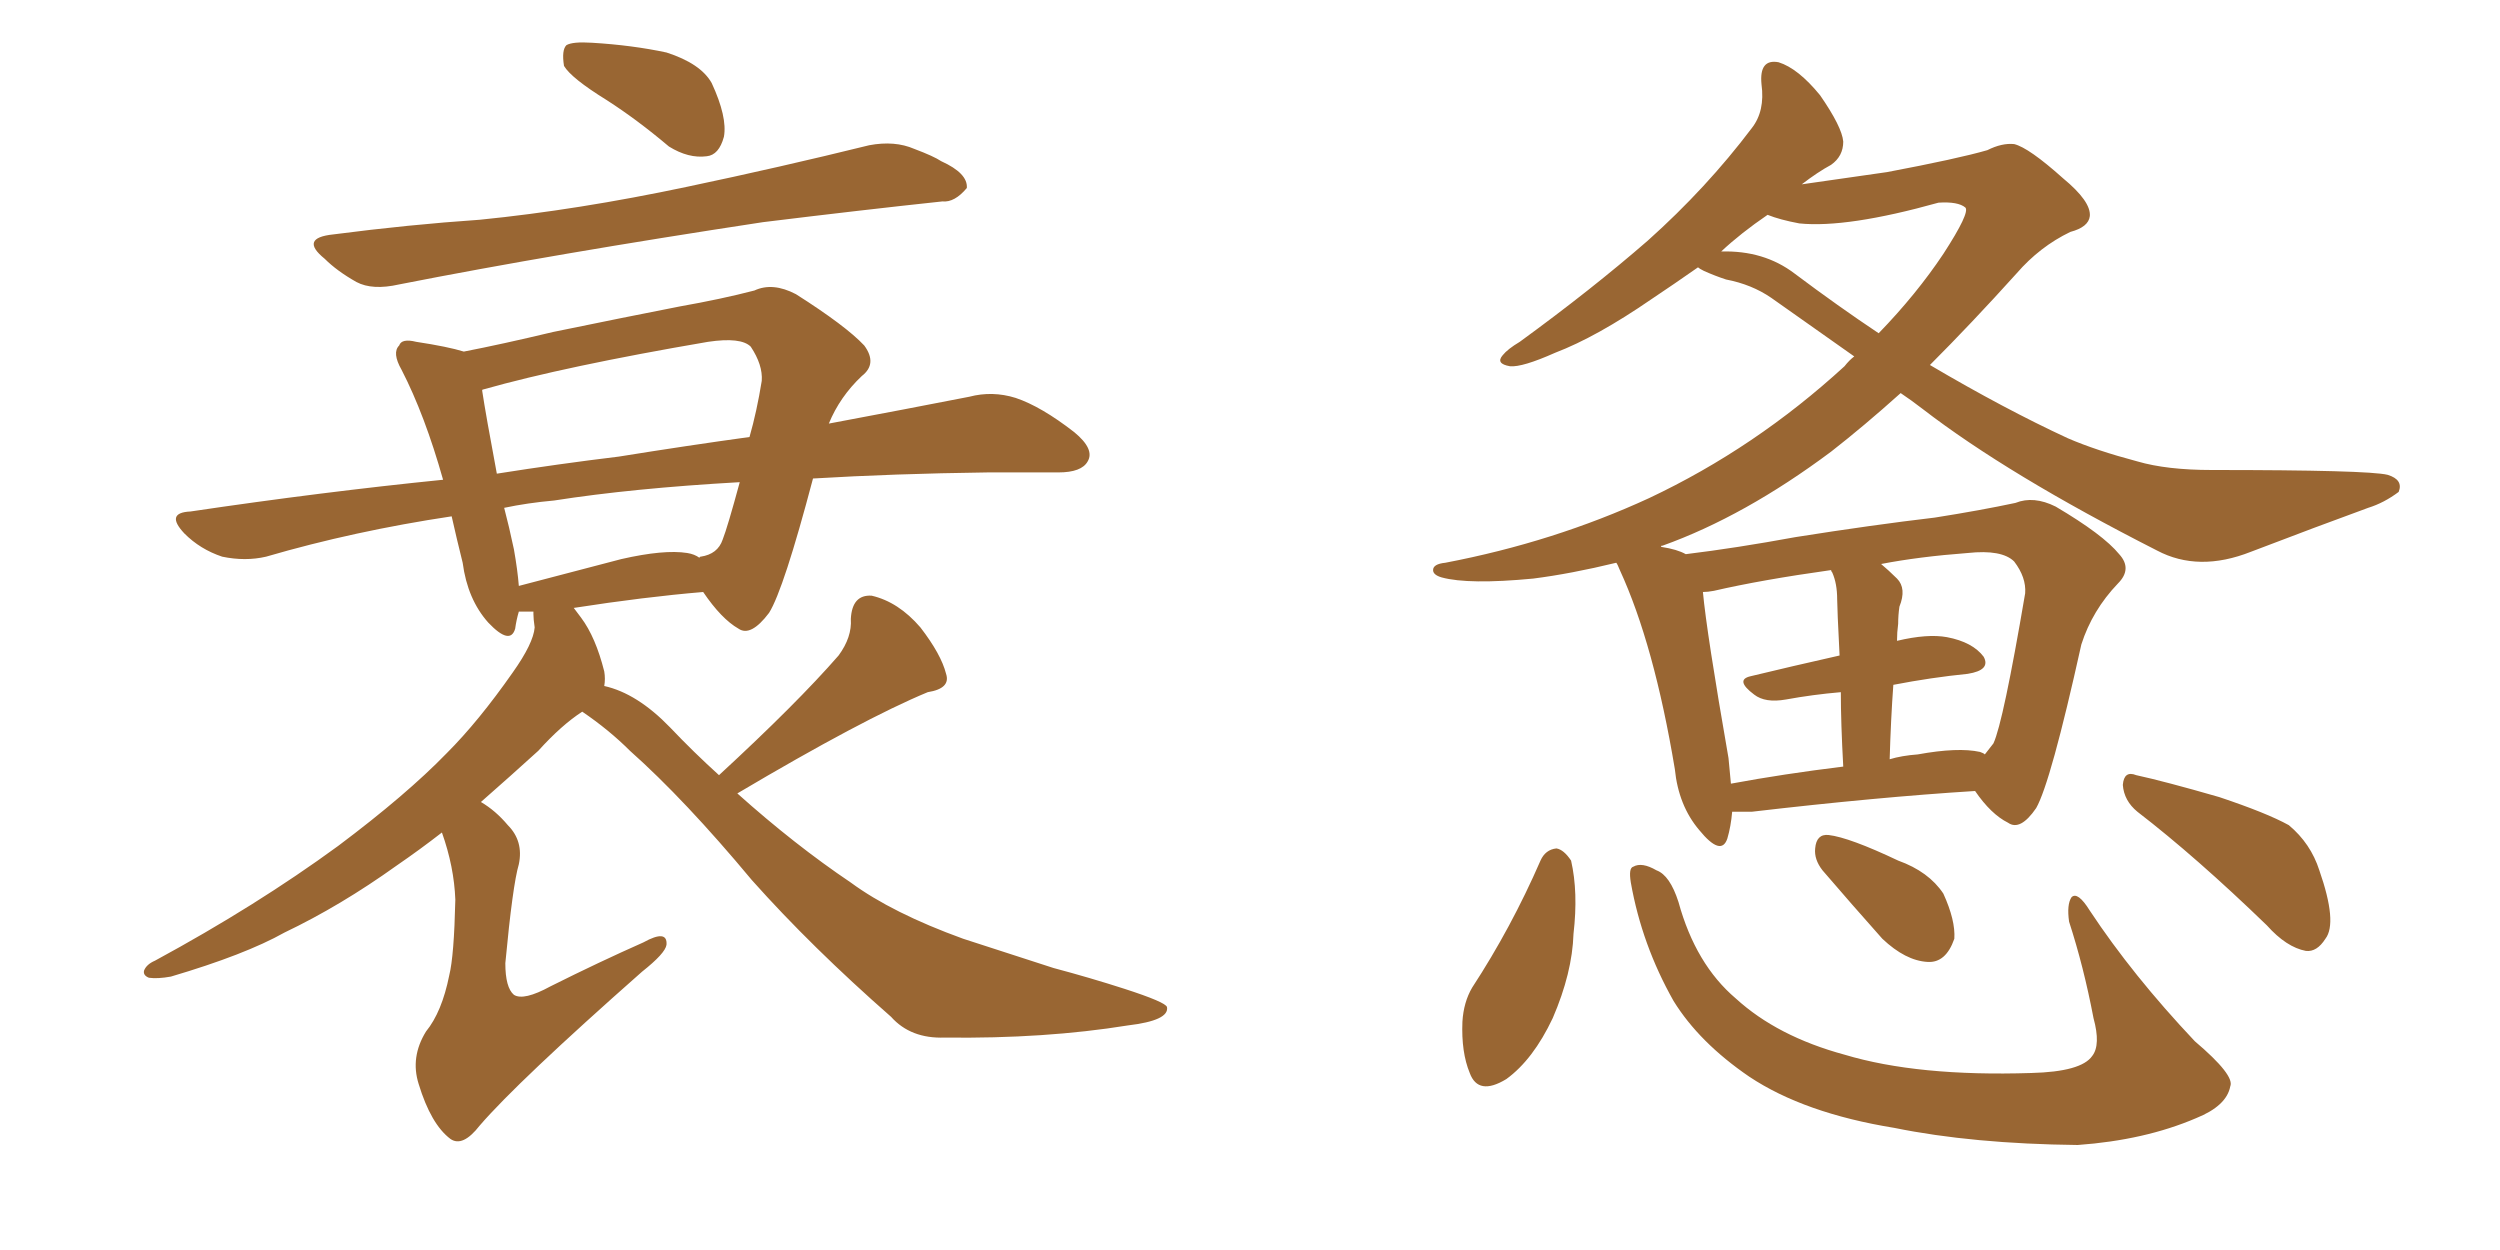 <svg xmlns="http://www.w3.org/2000/svg" xmlns:xlink="http://www.w3.org/1999/xlink" width="300" height="150"><path fill="#996633" padding="10" d="M72.80 12.01L72.80 12.01Q68.55 9.38 67.68 7.91L67.68 7.91Q67.38 6.01 67.97 5.42L67.97 5.42Q68.70 4.98 71.04 5.13L71.04 5.13Q75.88 5.42 79.98 6.30L79.98 6.30Q84.08 7.62 85.40 9.96L85.40 9.96Q87.30 14.06 86.87 16.41L86.87 16.41Q86.28 18.60 84.81 18.75L84.81 18.75Q82.62 19.04 80.27 17.58L80.27 17.58Q76.46 14.36 72.80 12.01ZM39.99 28.13L39.99 28.13Q49.07 26.95 57.57 26.37L57.57 26.37Q69.29 25.20 82.47 22.41L82.47 22.41Q93.60 20.07 104.30 17.43L104.30 17.43Q107.37 16.85 109.72 17.87L109.72 17.87Q112.06 18.75 112.94 19.34L112.94 19.34Q116.16 20.80 116.02 22.56L116.02 22.56Q114.55 24.32 113.09 24.17L113.09 24.17Q103.42 25.20 91.55 26.66L91.55 26.66Q66.50 30.47 47.90 34.13L47.90 34.13Q44.68 34.86 42.77 33.84L42.77 33.84Q40.43 32.52 38.96 31.05L38.96 31.05Q35.89 28.56 39.99 28.13ZM86.28 93.02L86.28 93.02Q95.65 84.38 100.63 78.66L100.63 78.66Q102.25 76.46 102.10 74.27L102.10 74.27Q102.25 71.34 104.59 71.48L104.59 71.48Q107.81 72.22 110.45 75.29L110.45 75.29Q112.94 78.52 113.53 80.86L113.53 80.86Q114.11 82.62 111.33 83.06L111.33 83.06Q103.56 86.28 88.48 95.21L88.48 95.21Q95.36 101.37 102.10 105.91L102.10 105.91Q107.08 109.57 115.58 112.65L115.58 112.65Q119.68 113.96 126.42 116.16L126.42 116.16Q130.81 117.33 134.91 118.65L134.91 118.65Q139.89 120.26 140.04 120.85L140.04 120.85Q140.33 122.46 135.35 123.05L135.35 123.05Q125.39 124.66 113.38 124.51L113.38 124.51Q109.28 124.66 106.93 122.02L106.93 122.02Q97.41 113.67 90.23 105.62L90.23 105.62Q82.18 95.95 75.59 90.09L75.59 90.09Q73.10 87.60 69.87 85.40L69.87 85.40Q67.38 87.01 64.60 90.09L64.60 90.09Q61.38 93.02 57.71 96.24L57.71 96.24Q59.47 97.27 60.94 99.02L60.94 99.02Q62.84 100.93 62.26 103.71L62.26 103.71Q61.52 106.20 60.64 115.58L60.64 115.58Q60.64 118.51 61.67 119.38L61.67 119.38Q62.84 120.12 66.06 118.36L66.06 118.36Q71.92 115.43 77.20 113.09L77.20 113.09Q80.13 111.47 79.98 113.38L79.98 113.38Q79.83 114.40 77.05 116.60L77.05 116.60Q62.11 129.79 57.57 135.06L57.57 135.06Q55.52 137.70 54.05 136.67L54.05 136.67Q51.71 134.91 50.24 130.08L50.24 130.08Q49.22 126.86 51.12 123.78L51.12 123.78Q53.03 121.44 53.91 117.04L53.91 117.04Q54.49 114.70 54.64 107.96L54.64 107.96Q54.49 104.00 53.03 99.90L53.03 99.90Q50.39 101.95 47.61 103.86L47.61 103.86Q40.87 108.69 34.13 111.91L34.13 111.91Q29.44 114.55 20.51 117.19L20.51 117.19Q18.90 117.48 17.87 117.33L17.87 117.33Q17.14 117.04 17.29 116.46L17.29 116.46Q17.58 115.72 18.60 115.28L18.60 115.28Q30.76 108.69 40.58 101.51L40.58 101.51Q48.78 95.36 53.61 90.38L53.61 90.38Q57.42 86.57 61.52 80.71L61.52 80.71Q64.01 77.20 64.16 75.29L64.16 75.29Q64.01 74.27 64.01 73.68L64.01 73.68Q64.01 73.39 64.01 73.39L64.01 73.39Q62.84 73.39 62.26 73.39L62.26 73.39Q61.96 74.41 61.82 75.44L61.82 75.44Q61.23 77.49 58.59 74.71L58.59 74.71Q56.10 71.92 55.52 67.53L55.52 67.53Q54.79 64.60 54.20 61.96L54.20 61.96Q42.48 63.72 31.93 66.80L31.93 66.80Q29.44 67.38 26.66 66.80L26.66 66.80Q24.02 65.92 22.12 64.01L22.12 64.01Q19.78 61.52 22.85 61.38L22.85 61.38Q38.67 59.03 53.17 57.57L53.17 57.57Q50.98 49.80 48.19 44.38L48.19 44.38Q47.02 42.33 47.90 41.46L47.90 41.46Q48.19 40.58 49.95 41.02L49.95 41.02Q53.76 41.60 55.66 42.19L55.66 42.19Q60.21 41.31 66.36 39.84L66.36 39.84Q74.85 38.09 81.59 36.77L81.59 36.77Q86.57 35.89 90.53 34.86L90.53 34.86Q92.72 33.84 95.51 35.30L95.51 35.30Q101.51 39.11 103.71 41.46L103.71 41.46Q105.32 43.65 103.42 45.12L103.42 45.12Q100.78 47.61 99.46 50.83L99.46 50.83Q108.84 49.07 116.31 47.61L116.31 47.61Q119.09 46.88 121.88 47.75L121.88 47.75Q124.95 48.78 128.91 51.86L128.91 51.86Q131.40 53.91 130.52 55.37L130.52 55.37Q129.79 56.69 127.00 56.69L127.00 56.69Q123.05 56.69 118.51 56.69L118.51 56.69Q107.23 56.84 97.56 57.42L97.56 57.42Q94.04 70.75 92.29 73.54L92.29 73.54Q90.09 76.46 88.62 75.44L88.62 75.44Q86.57 74.27 84.38 71.04L84.38 71.04Q77.34 71.63 68.85 72.95L68.85 72.95Q69.29 73.54 69.73 74.12L69.73 74.12Q71.48 76.46 72.51 80.57L72.51 80.57Q72.66 81.45 72.51 82.32L72.51 82.32Q76.46 83.20 80.42 87.30L80.42 87.30Q83.20 90.23 86.28 93.02ZM82.47 66.36L82.47 66.36Q83.35 66.50 83.94 66.94L83.94 66.94Q83.94 66.80 84.08 66.80L84.08 66.80Q86.13 66.50 86.72 64.75L86.72 64.75Q87.30 63.28 88.77 57.86L88.77 57.86Q75.88 58.59 66.50 60.06L66.50 60.06Q63.28 60.35 60.50 60.94L60.50 60.94Q61.08 63.13 61.67 65.92L61.67 65.92Q62.11 68.41 62.26 70.31L62.26 70.31Q67.82 68.85 74.56 67.09L74.56 67.09Q79.69 65.92 82.47 66.36ZM74.27 54.79L74.27 54.79L74.27 54.79Q82.47 53.47 89.94 52.44L89.94 52.44Q90.82 49.37 91.41 45.70L91.41 45.70Q91.55 43.80 90.09 41.60L90.09 41.60Q88.92 40.43 84.96 41.02L84.96 41.02Q67.82 43.95 58.01 46.73L58.01 46.73Q57.86 46.73 57.86 46.88L57.86 46.88Q58.30 49.80 59.62 56.84L59.62 56.84Q67.09 55.66 74.27 54.79ZM184.86 103.27L184.86 103.27Q185.45 101.95 186.77 101.81L186.77 101.81Q187.65 101.95 188.53 103.27L188.53 103.27Q189.40 107.08 188.82 112.06L188.82 112.06Q188.67 116.75 186.33 122.17L186.33 122.17Q183.98 127.15 180.76 129.49L180.76 129.49Q177.39 131.54 176.37 128.76L176.37 128.76Q175.34 126.27 175.49 122.61L175.49 122.61Q175.63 120.26 176.66 118.51L176.66 118.51Q181.35 111.33 184.86 103.27ZM207.86 97.41L207.86 97.41Q207.71 99.17 207.28 100.63L207.28 100.63Q206.54 102.83 203.91 99.61L203.91 99.61Q201.42 96.68 200.98 92.29L200.98 92.29Q198.49 77.34 194.38 68.41L194.38 68.41Q194.09 67.68 193.95 67.53L193.95 67.53Q188.53 68.85 183.98 69.43L183.98 69.43Q176.22 70.17 173.00 69.29L173.00 69.29Q171.97 68.99 171.97 68.41L171.97 68.41Q171.97 67.68 173.44 67.53L173.44 67.53Q186.47 65.04 197.90 59.77L197.90 59.77Q210.64 53.76 221.34 43.95L221.34 43.95Q221.92 43.21 222.51 42.77L222.51 42.77Q217.53 39.26 212.55 35.74L212.55 35.74Q210.21 34.13 207.13 33.54L207.13 33.54Q205.81 33.11 204.49 32.52L204.49 32.52Q203.91 32.23 203.76 32.08L203.76 32.08Q200.83 34.13 198.19 35.89L198.19 35.89Q191.60 40.43 186.62 42.33L186.62 42.33Q182.67 44.09 181.20 43.95L181.20 43.95Q179.44 43.65 180.32 42.63L180.32 42.63Q180.91 41.89 182.37 41.02L182.37 41.02Q191.02 34.72 197.75 28.86L197.75 28.86Q204.79 22.56 210.21 15.38L210.21 15.38Q211.82 13.33 211.38 10.11L211.38 10.11Q211.08 7.03 213.43 7.47L213.43 7.47Q215.77 8.20 218.41 11.43L218.41 11.43Q221.04 15.23 221.19 16.99L221.19 16.99Q221.19 18.75 219.73 19.78L219.73 19.78Q218.12 20.65 216.21 22.12L216.21 22.12Q219.29 21.68 226.46 20.65L226.46 20.65Q234.96 19.04 238.48 18.02L238.48 18.02Q240.23 17.14 241.70 17.29L241.70 17.29Q243.46 17.72 247.56 21.39L247.56 21.39Q250.93 24.17 250.78 25.93L250.78 25.93Q250.63 27.25 248.44 27.83L248.44 27.83Q244.78 29.59 241.99 32.81L241.99 32.81Q236.57 38.82 231.59 43.80L231.59 43.80Q240.53 49.07 248.14 52.59L248.14 52.59Q251.51 54.05 256.49 55.37L256.49 55.37Q260.01 56.40 265.43 56.40L265.43 56.40Q284.18 56.40 286.52 56.98L286.52 56.98Q288.43 57.57 287.84 59.03L287.84 59.03Q286.08 60.35 284.18 60.94L284.18 60.94Q278.17 63.13 270.12 66.21L270.12 66.21Q263.82 68.70 258.84 66.06L258.84 66.06Q240.97 56.98 230.71 49.07L230.71 49.07Q229.39 48.05 228.08 47.17L228.08 47.17Q223.68 51.12 219.73 54.20L219.73 54.20Q209.33 61.96 199.51 65.48L199.51 65.48Q199.22 65.48 199.37 65.63L199.37 65.63Q201.27 65.92 202.29 66.50L202.29 66.50Q208.30 65.77 215.48 64.45L215.48 64.45Q224.71 62.99 232.18 62.11L232.18 62.11Q237.74 61.23 241.85 60.35L241.85 60.35Q244.04 59.47 246.68 60.79L246.68 60.79Q252.39 64.16 254.30 66.50L254.30 66.50Q255.91 68.26 254.15 70.02L254.15 70.02Q251.07 73.24 249.76 77.34L249.76 77.34L249.76 77.34Q246.09 93.90 244.34 96.97L244.34 96.97Q242.43 99.76 240.97 98.73L240.97 98.73Q238.92 97.71 237.01 94.92L237.01 94.92Q225.29 95.65 210.21 97.41L210.21 97.41Q208.89 97.41 207.86 97.41ZM237.60 90.23L237.60 90.23Q238.04 90.38 238.18 90.53L238.18 90.53Q238.77 89.79 239.21 89.21L239.21 89.21Q240.38 86.72 243.02 71.19L243.02 71.19Q243.16 69.29 241.70 67.38L241.70 67.38Q240.23 65.92 236.13 66.36L236.13 66.36Q230.27 66.80 225.73 67.68L225.73 67.68Q226.61 68.41 227.64 69.43L227.64 69.43Q228.81 70.61 227.93 72.80L227.93 72.80Q227.78 73.83 227.78 74.85L227.78 74.85Q227.64 75.88 227.64 76.90L227.64 76.90Q231.30 76.03 233.64 76.46L233.64 76.46Q236.72 77.05 238.04 78.81L238.04 78.81Q238.92 80.42 236.13 80.86L236.13 80.86Q231.74 81.30 227.20 82.18L227.20 82.18Q226.90 86.28 226.76 91.11L226.76 91.11Q228.22 90.67 230.13 90.53L230.13 90.53Q234.96 89.65 237.60 90.23ZM207.71 94.04L207.71 94.04Q214.01 92.87 221.19 91.99L221.19 91.99Q220.90 86.72 220.90 83.06L220.90 83.06Q217.53 83.35 214.31 83.94L214.31 83.94Q211.82 84.38 210.50 83.35L210.50 83.35Q208.15 81.59 210.06 81.15L210.06 81.15Q214.89 79.98 220.75 78.66L220.75 78.66Q220.46 72.95 220.46 71.92L220.46 71.92Q220.46 70.02 219.87 68.70L219.87 68.70Q219.73 68.55 219.73 68.41L219.73 68.41Q211.38 69.58 205.66 70.90L205.66 70.90Q204.93 71.04 204.35 71.04L204.35 71.04Q204.79 75.88 207.42 90.97L207.42 90.97Q207.57 92.58 207.71 94.04ZM215.33 32.81L215.33 32.81Q220.61 36.77 225.44 39.99L225.44 39.99Q229.98 35.30 233.20 30.47L233.20 30.47Q236.43 25.49 235.84 24.90L235.84 24.90Q234.96 24.17 232.62 24.32L232.62 24.32Q221.63 27.39 215.92 26.81L215.92 26.81Q213.57 26.37 212.11 25.78L212.11 25.78Q208.89 27.98 206.54 30.18L206.54 30.18Q211.67 30.03 215.33 32.81ZM195.70 105.91L195.70 105.91Q195.41 104.15 196.00 104.00L196.00 104.00Q197.02 103.42 198.78 104.44L198.78 104.44Q200.39 105.03 201.42 108.25L201.42 108.25Q203.47 115.72 208.30 119.82L208.30 119.82Q213.28 124.37 221.34 126.56L221.34 126.56Q230.13 129.20 243.75 128.76L243.75 128.76Q249.76 128.61 251.07 126.71L251.07 126.71Q252.10 125.39 251.22 122.17L251.22 122.17Q250.05 116.02 248.29 110.60L248.29 110.60Q248.00 108.54 248.58 107.67L248.58 107.67Q249.32 106.93 250.78 109.28L250.78 109.28Q255.91 117.04 263.38 124.95L263.38 124.95Q268.21 129.05 267.63 130.37L267.63 130.37Q267.19 132.71 263.53 134.18L263.53 134.18Q257.37 136.82 249.32 137.40L249.32 137.40Q236.72 137.26 227.34 135.35L227.34 135.35Q216.50 133.59 209.91 129.20L209.91 129.20Q203.91 125.10 200.83 120.12L200.83 120.12Q197.02 113.38 195.70 105.91ZM218.70 104.44L218.70 104.44Q217.68 103.13 217.82 101.81L217.82 101.81Q217.97 100.05 219.43 100.20L219.43 100.20Q221.92 100.49 227.78 103.27L227.78 103.27Q231.45 104.59 233.20 107.23L233.20 107.23Q234.67 110.45 234.52 112.65L234.52 112.65Q233.50 115.58 231.30 115.43L231.30 115.43Q228.66 115.28 225.88 112.65L225.88 112.65Q222.22 108.54 218.70 104.44ZM256.49 97.41L256.49 97.41L256.49 97.41Q254.88 96.09 254.74 94.19L254.74 94.19Q254.88 92.43 256.35 93.02L256.35 93.02Q259.72 93.75 266.31 95.65L266.31 95.65Q272.02 97.56 274.66 99.02L274.66 99.02Q277.29 101.22 278.32 104.44L278.32 104.44Q280.52 110.74 279.05 112.65L279.05 112.65Q278.03 114.26 276.71 114.11L276.71 114.11Q274.37 113.67 272.02 111.04L272.02 111.04Q263.53 102.83 256.49 97.41Z"/></svg>